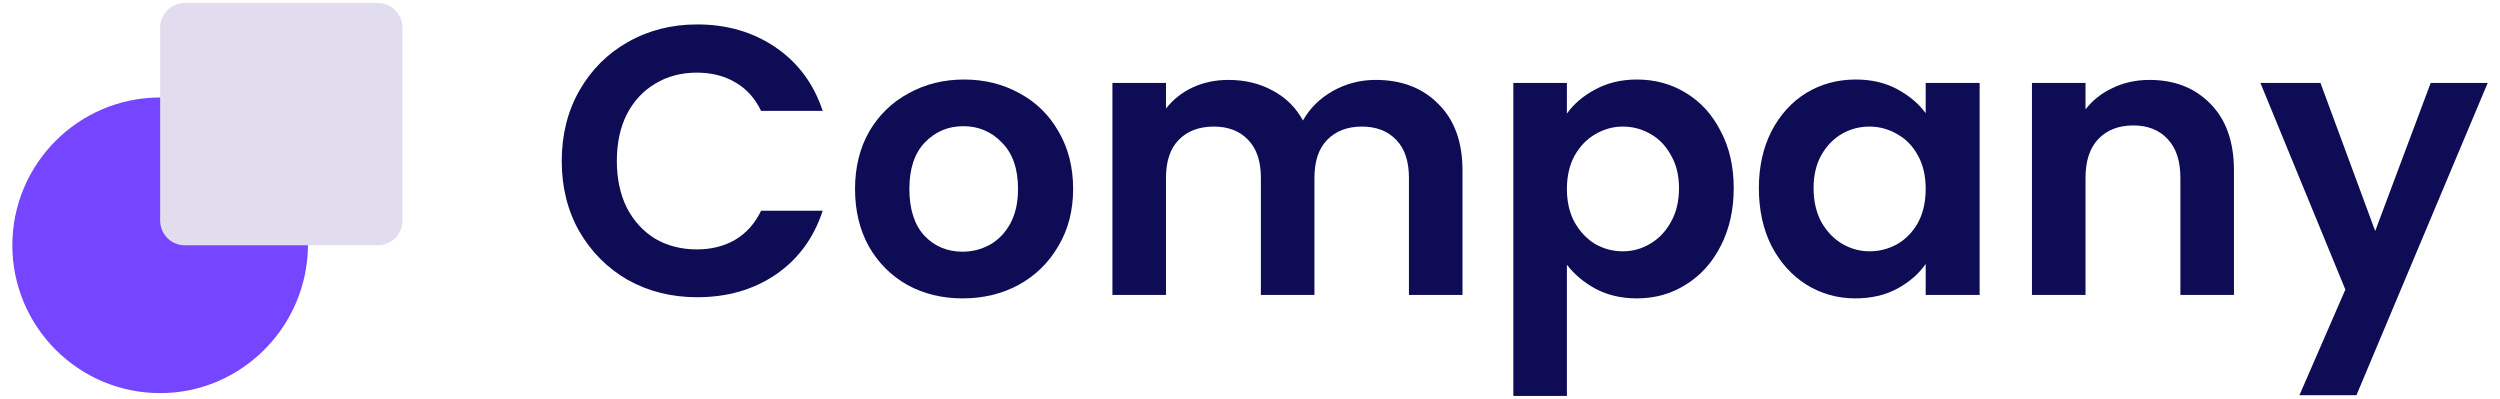 <svg width="188" height="30" viewBox="0 0 188 30" fill="none" xmlns="http://www.w3.org/2000/svg">
<path d="M42.243 12.109C42.243 10.133 42.684 8.368 43.567 6.814C44.468 5.242 45.686 4.024 47.221 3.16C48.774 2.278 50.51 1.837 52.428 1.837C54.673 1.837 56.639 2.412 58.327 3.563C60.015 4.714 61.194 6.306 61.866 8.339H57.233C56.773 7.38 56.121 6.661 55.277 6.181C54.452 5.702 53.493 5.462 52.4 5.462C51.23 5.462 50.184 5.74 49.264 6.297C48.362 6.834 47.652 7.601 47.134 8.598C46.636 9.596 46.386 10.766 46.386 12.109C46.386 13.432 46.636 14.602 47.134 15.619C47.652 16.616 48.362 17.393 49.264 17.949C50.184 18.486 51.23 18.755 52.4 18.755C53.493 18.755 54.452 18.515 55.277 18.036C56.121 17.537 56.773 16.808 57.233 15.849H61.866C61.194 17.901 60.015 19.503 58.327 20.654C56.658 21.786 54.692 22.351 52.428 22.351C50.51 22.351 48.774 21.92 47.221 21.057C45.686 20.174 44.468 18.956 43.567 17.403C42.684 15.849 42.243 14.084 42.243 12.109Z" fill="#0D0C54"/>
<path d="M72.384 22.438C70.85 22.438 69.469 22.102 68.241 21.431C67.013 20.74 66.045 19.771 65.335 18.525C64.644 17.278 64.299 15.839 64.299 14.209C64.299 12.579 64.654 11.14 65.364 9.893C66.093 8.646 67.081 7.687 68.327 7.016C69.574 6.325 70.965 5.98 72.499 5.98C74.034 5.98 75.424 6.325 76.671 7.016C77.918 7.687 78.896 8.646 79.606 9.893C80.335 11.14 80.699 12.579 80.699 14.209C80.699 15.839 80.325 17.278 79.577 18.525C78.848 19.771 77.851 20.74 76.585 21.431C75.338 22.102 73.938 22.438 72.384 22.438ZM72.384 18.927C73.113 18.927 73.794 18.755 74.427 18.41C75.079 18.045 75.597 17.508 75.981 16.798C76.364 16.089 76.556 15.226 76.556 14.209C76.556 12.694 76.153 11.533 75.348 10.727C74.561 9.903 73.593 9.49 72.442 9.49C71.291 9.49 70.322 9.903 69.536 10.727C68.769 11.533 68.385 12.694 68.385 14.209C68.385 15.724 68.759 16.894 69.507 17.719C70.274 18.525 71.233 18.927 72.384 18.927Z" fill="#0D0C54"/>
<path d="M103.449 6.009C105.406 6.009 106.979 6.613 108.168 7.822C109.376 9.011 109.981 10.68 109.981 12.828V22.179H105.952V13.374C105.952 12.128 105.636 11.178 105.003 10.526C104.37 9.855 103.507 9.519 102.413 9.519C101.32 9.519 100.447 9.855 99.795 10.526C99.162 11.178 98.846 12.128 98.846 13.374V22.179H94.818V13.374C94.818 12.128 94.501 11.178 93.868 10.526C93.235 9.855 92.372 9.519 91.279 9.519C90.166 9.519 89.284 9.855 88.632 10.526C87.999 11.178 87.682 12.128 87.682 13.374V22.179H83.654V6.239H87.682V8.167C88.2 7.495 88.862 6.968 89.668 6.584C90.492 6.201 91.394 6.009 92.372 6.009C93.619 6.009 94.731 6.277 95.71 6.814C96.688 7.332 97.445 8.08 97.983 9.059C98.501 8.138 99.249 7.4 100.227 6.843C101.224 6.287 102.298 6.009 103.449 6.009Z" fill="#0D0C54"/>
<path d="M117.831 8.541C118.349 7.812 119.059 7.208 119.96 6.728C120.881 6.229 121.926 5.98 123.096 5.98C124.458 5.98 125.686 6.316 126.779 6.987C127.892 7.658 128.764 8.618 129.397 9.864C130.05 11.092 130.376 12.521 130.376 14.151C130.376 15.782 130.05 17.23 129.397 18.496C128.764 19.743 127.892 20.711 126.779 21.402C125.686 22.093 124.458 22.438 123.096 22.438C121.926 22.438 120.891 22.198 119.989 21.718C119.107 21.239 118.387 20.635 117.831 19.906V29.775H113.803V6.239H117.831V8.541ZM126.261 14.151C126.261 13.192 126.06 12.367 125.657 11.677C125.273 10.967 124.756 10.43 124.103 10.066C123.47 9.701 122.78 9.519 122.032 9.519C121.303 9.519 120.612 9.711 119.96 10.095C119.327 10.459 118.809 10.996 118.407 11.706C118.023 12.415 117.831 13.25 117.831 14.209C117.831 15.168 118.023 16.002 118.407 16.712C118.809 17.422 119.327 17.968 119.96 18.352C120.612 18.717 121.303 18.899 122.032 18.899C122.78 18.899 123.47 18.707 124.103 18.323C124.756 17.94 125.273 17.393 125.657 16.683C126.06 15.974 126.261 15.13 126.261 14.151Z" fill="#0D0C54"/>
<path d="M132.267 14.151C132.267 12.54 132.584 11.111 133.217 9.864C133.869 8.618 134.741 7.658 135.835 6.987C136.947 6.316 138.184 5.98 139.546 5.98C140.736 5.98 141.771 6.22 142.654 6.699C143.555 7.179 144.275 7.783 144.812 8.512V6.239H148.869V22.179H144.812V19.848C144.294 20.596 143.574 21.22 142.654 21.718C141.752 22.198 140.707 22.438 139.518 22.438C138.175 22.438 136.947 22.093 135.835 21.402C134.741 20.711 133.869 19.743 133.217 18.496C132.584 17.23 132.267 15.782 132.267 14.151ZM144.812 14.209C144.812 13.231 144.62 12.396 144.236 11.706C143.853 10.996 143.335 10.459 142.683 10.095C142.03 9.711 141.33 9.519 140.582 9.519C139.834 9.519 139.144 9.701 138.511 10.066C137.878 10.43 137.36 10.967 136.957 11.677C136.573 12.367 136.381 13.192 136.381 14.151C136.381 15.11 136.573 15.954 136.957 16.683C137.36 17.393 137.878 17.94 138.511 18.323C139.163 18.707 139.853 18.899 140.582 18.899C141.33 18.899 142.03 18.717 142.683 18.352C143.335 17.968 143.853 17.431 144.236 16.741C144.62 16.031 144.812 15.187 144.812 14.209Z" fill="#0D0C54"/>
<path d="M161.636 6.009C163.535 6.009 165.069 6.613 166.239 7.822C167.409 9.011 167.994 10.68 167.994 12.828V22.179H163.966V13.374C163.966 12.109 163.65 11.14 163.017 10.469C162.384 9.778 161.521 9.433 160.427 9.433C159.315 9.433 158.432 9.778 157.78 10.469C157.147 11.14 156.831 12.109 156.831 13.374V22.179H152.803V6.239H156.831V8.224C157.368 7.534 158.049 6.997 158.874 6.613C159.718 6.21 160.638 6.009 161.636 6.009Z" fill="#0D0C54"/>
<path d="M187.074 6.239L177.205 29.717H172.918L176.371 21.776L169.983 6.239H174.501L178.615 17.374L182.787 6.239H187.074Z" fill="#0D0C54"/>
<path d="M12.044 29.562C5.894 29.562 0.928 24.558 0.928 18.446C0.928 12.334 5.894 7.33 12.044 7.33C18.156 7.33 23.16 12.296 23.16 18.446C23.122 24.558 18.156 29.562 12.044 29.562Z" fill="#7545FF"/>
<path d="M28.41 0.225H13.9C12.875 0.225 12.044 1.055 12.044 2.08V16.59C12.044 17.615 12.875 18.446 13.9 18.446H28.41C29.434 18.446 30.265 17.615 30.265 16.59V2.08C30.265 1.055 29.434 0.225 28.41 0.225Z" fill="#E1DCEE"/>
</svg>
